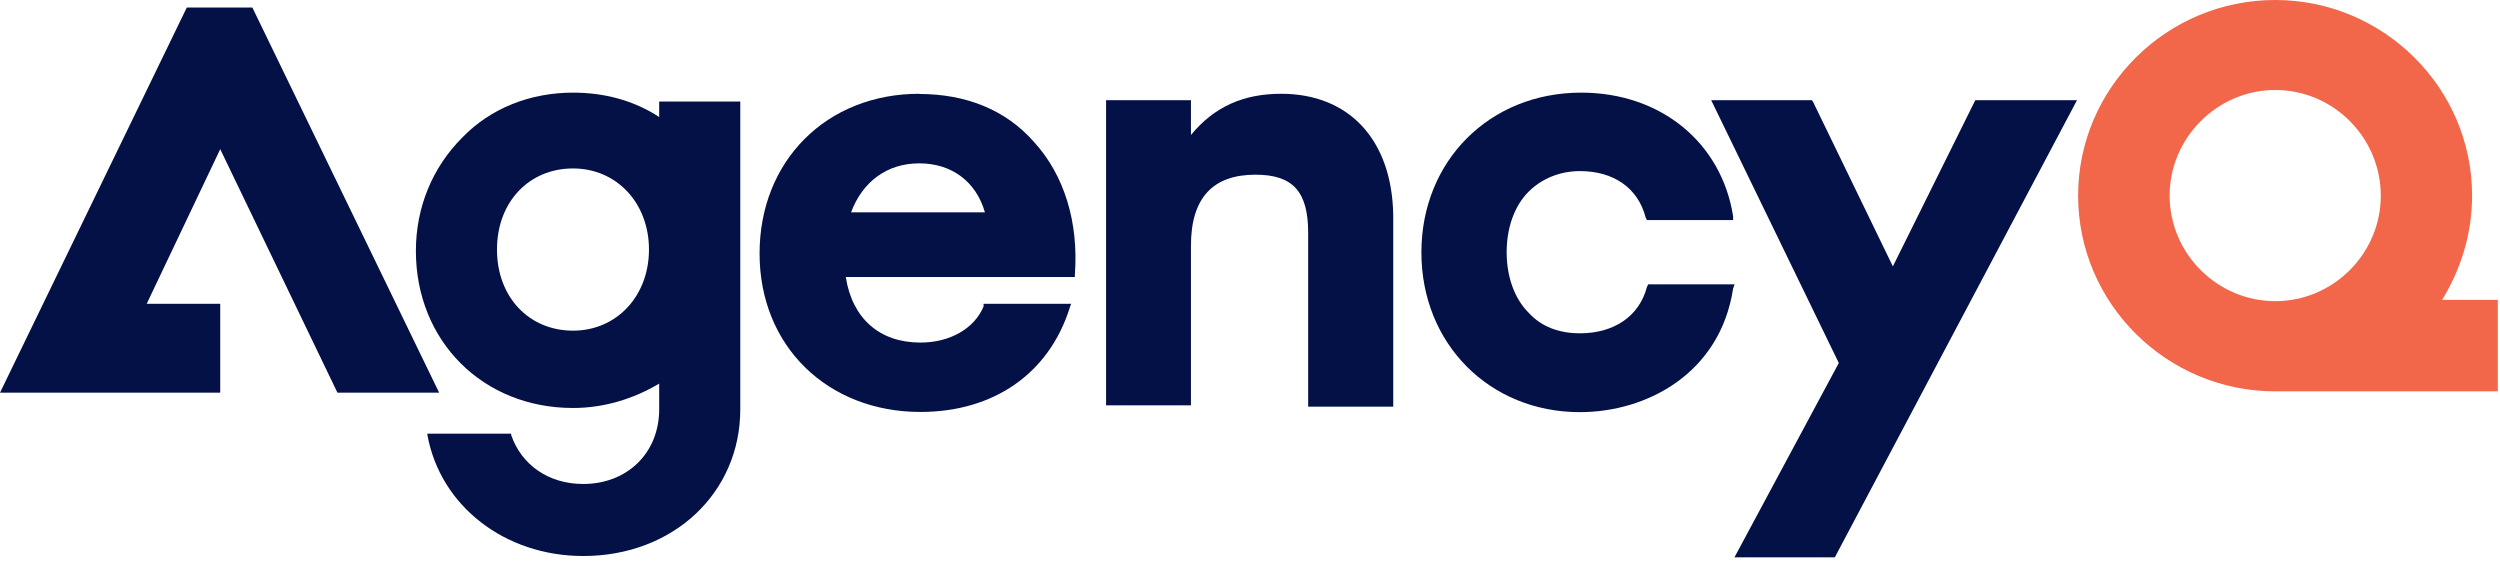 <svg xmlns="http://www.w3.org/2000/svg" width="279" height="63" viewBox="0 0 279 63" fill="none"><path d="M94.979 23.694C96.266 20.255 99.008 18.23 102.595 18.23C106.181 18.23 108.924 20.234 109.915 23.694H94.979ZM102.595 10.465C92.257 10.465 84.768 17.934 84.768 28.294C84.768 38.653 92.384 45.974 102.721 45.974C110.907 45.974 117.088 41.67 119.388 34.328L119.536 33.906H109.768V34.201C108.755 36.649 106.034 38.231 102.721 38.231C98.122 38.231 95.105 35.509 94.388 30.91H119.958V30.614C120.379 24.876 118.818 19.559 115.358 15.803C112.194 12.216 107.742 10.486 102.574 10.486" fill="#041146"></path><path d="M142.974 10.465C138.797 10.465 135.506 11.9 132.911 15.065V11.183H123.438V45.236H132.911V27.407C132.911 22.091 135.358 19.495 140.105 19.495C144.282 19.495 145.991 21.373 145.991 25.973V45.383H155.485V23.968C155.337 15.634 150.59 10.465 142.974 10.465Z" fill="#041146"></path><path d="M193.565 31.732H183.945L183.797 32.028C182.932 35.34 180.063 37.197 176.329 37.197C174.029 37.197 172.025 36.479 170.59 34.897C169.008 33.315 168.143 30.867 168.143 28.145C168.143 25.424 169.008 22.976 170.59 21.394C172.025 19.959 174.05 19.094 176.329 19.094C180.063 19.094 182.805 20.972 183.649 24.263L183.797 24.559H193.417V24.137C192.13 15.951 185.379 10.338 176.455 10.338C166.244 10.338 158.628 17.955 158.628 28.167C158.628 38.378 166.244 45.995 176.308 45.995C183.776 45.995 191.962 41.691 193.417 32.196L193.565 31.774V31.732Z" fill="#041146"></path><path d="M220.442 11.183L211.244 29.728L202.32 11.33L202.194 11.183H190.97L205.21 40.51L193.565 62.199H204.767L231.793 11.183H220.442Z" fill="#041146"></path><path d="M72.426 27.85C72.426 33.019 68.84 36.901 63.945 36.901C59.05 36.901 55.464 33.167 55.464 27.85C55.464 22.533 59.05 18.799 63.945 18.799C68.84 18.799 72.426 22.681 72.426 27.85ZM82.616 11.33H73.565V13.06C70.696 11.182 67.384 10.338 63.945 10.338C59.198 10.338 54.747 12.069 51.582 15.36C48.27 18.672 46.413 23.124 46.413 27.998C46.413 38.062 53.882 45.531 63.945 45.531C67.405 45.531 70.696 44.518 73.565 42.809V45.678C73.565 50.573 69.979 54.012 65.084 54.012C61.202 54.012 58.185 51.86 57.046 48.548V48.4H47.7V48.548C49.135 56.46 56.329 62.051 65.084 62.051C75.147 62.051 82.616 55.004 82.616 45.678V11.33Z" fill="#041146"></path><path d="M20.844 0.844L0 43.822H24.578V33.906H16.371L24.578 16.647L37.658 43.822H49.008L28.165 0.844H20.844Z" fill="#041146"></path><path d="M272.447 33.61C274.598 30.171 275.885 26.141 275.885 21.837C275.885 9.769 265.97 0 253.902 0C241.835 0 231.919 9.769 231.919 21.837C231.919 33.905 241.835 43.674 253.902 43.674H278.755V33.462H272.425V33.61H272.447ZM253.923 33.61C247.447 33.61 242.13 28.293 242.13 21.837C242.13 15.381 247.447 10.043 253.923 10.043C260.4 10.043 265.695 15.36 265.695 21.837C265.695 28.314 260.379 33.61 253.923 33.61Z" fill="#F26649"></path></svg>